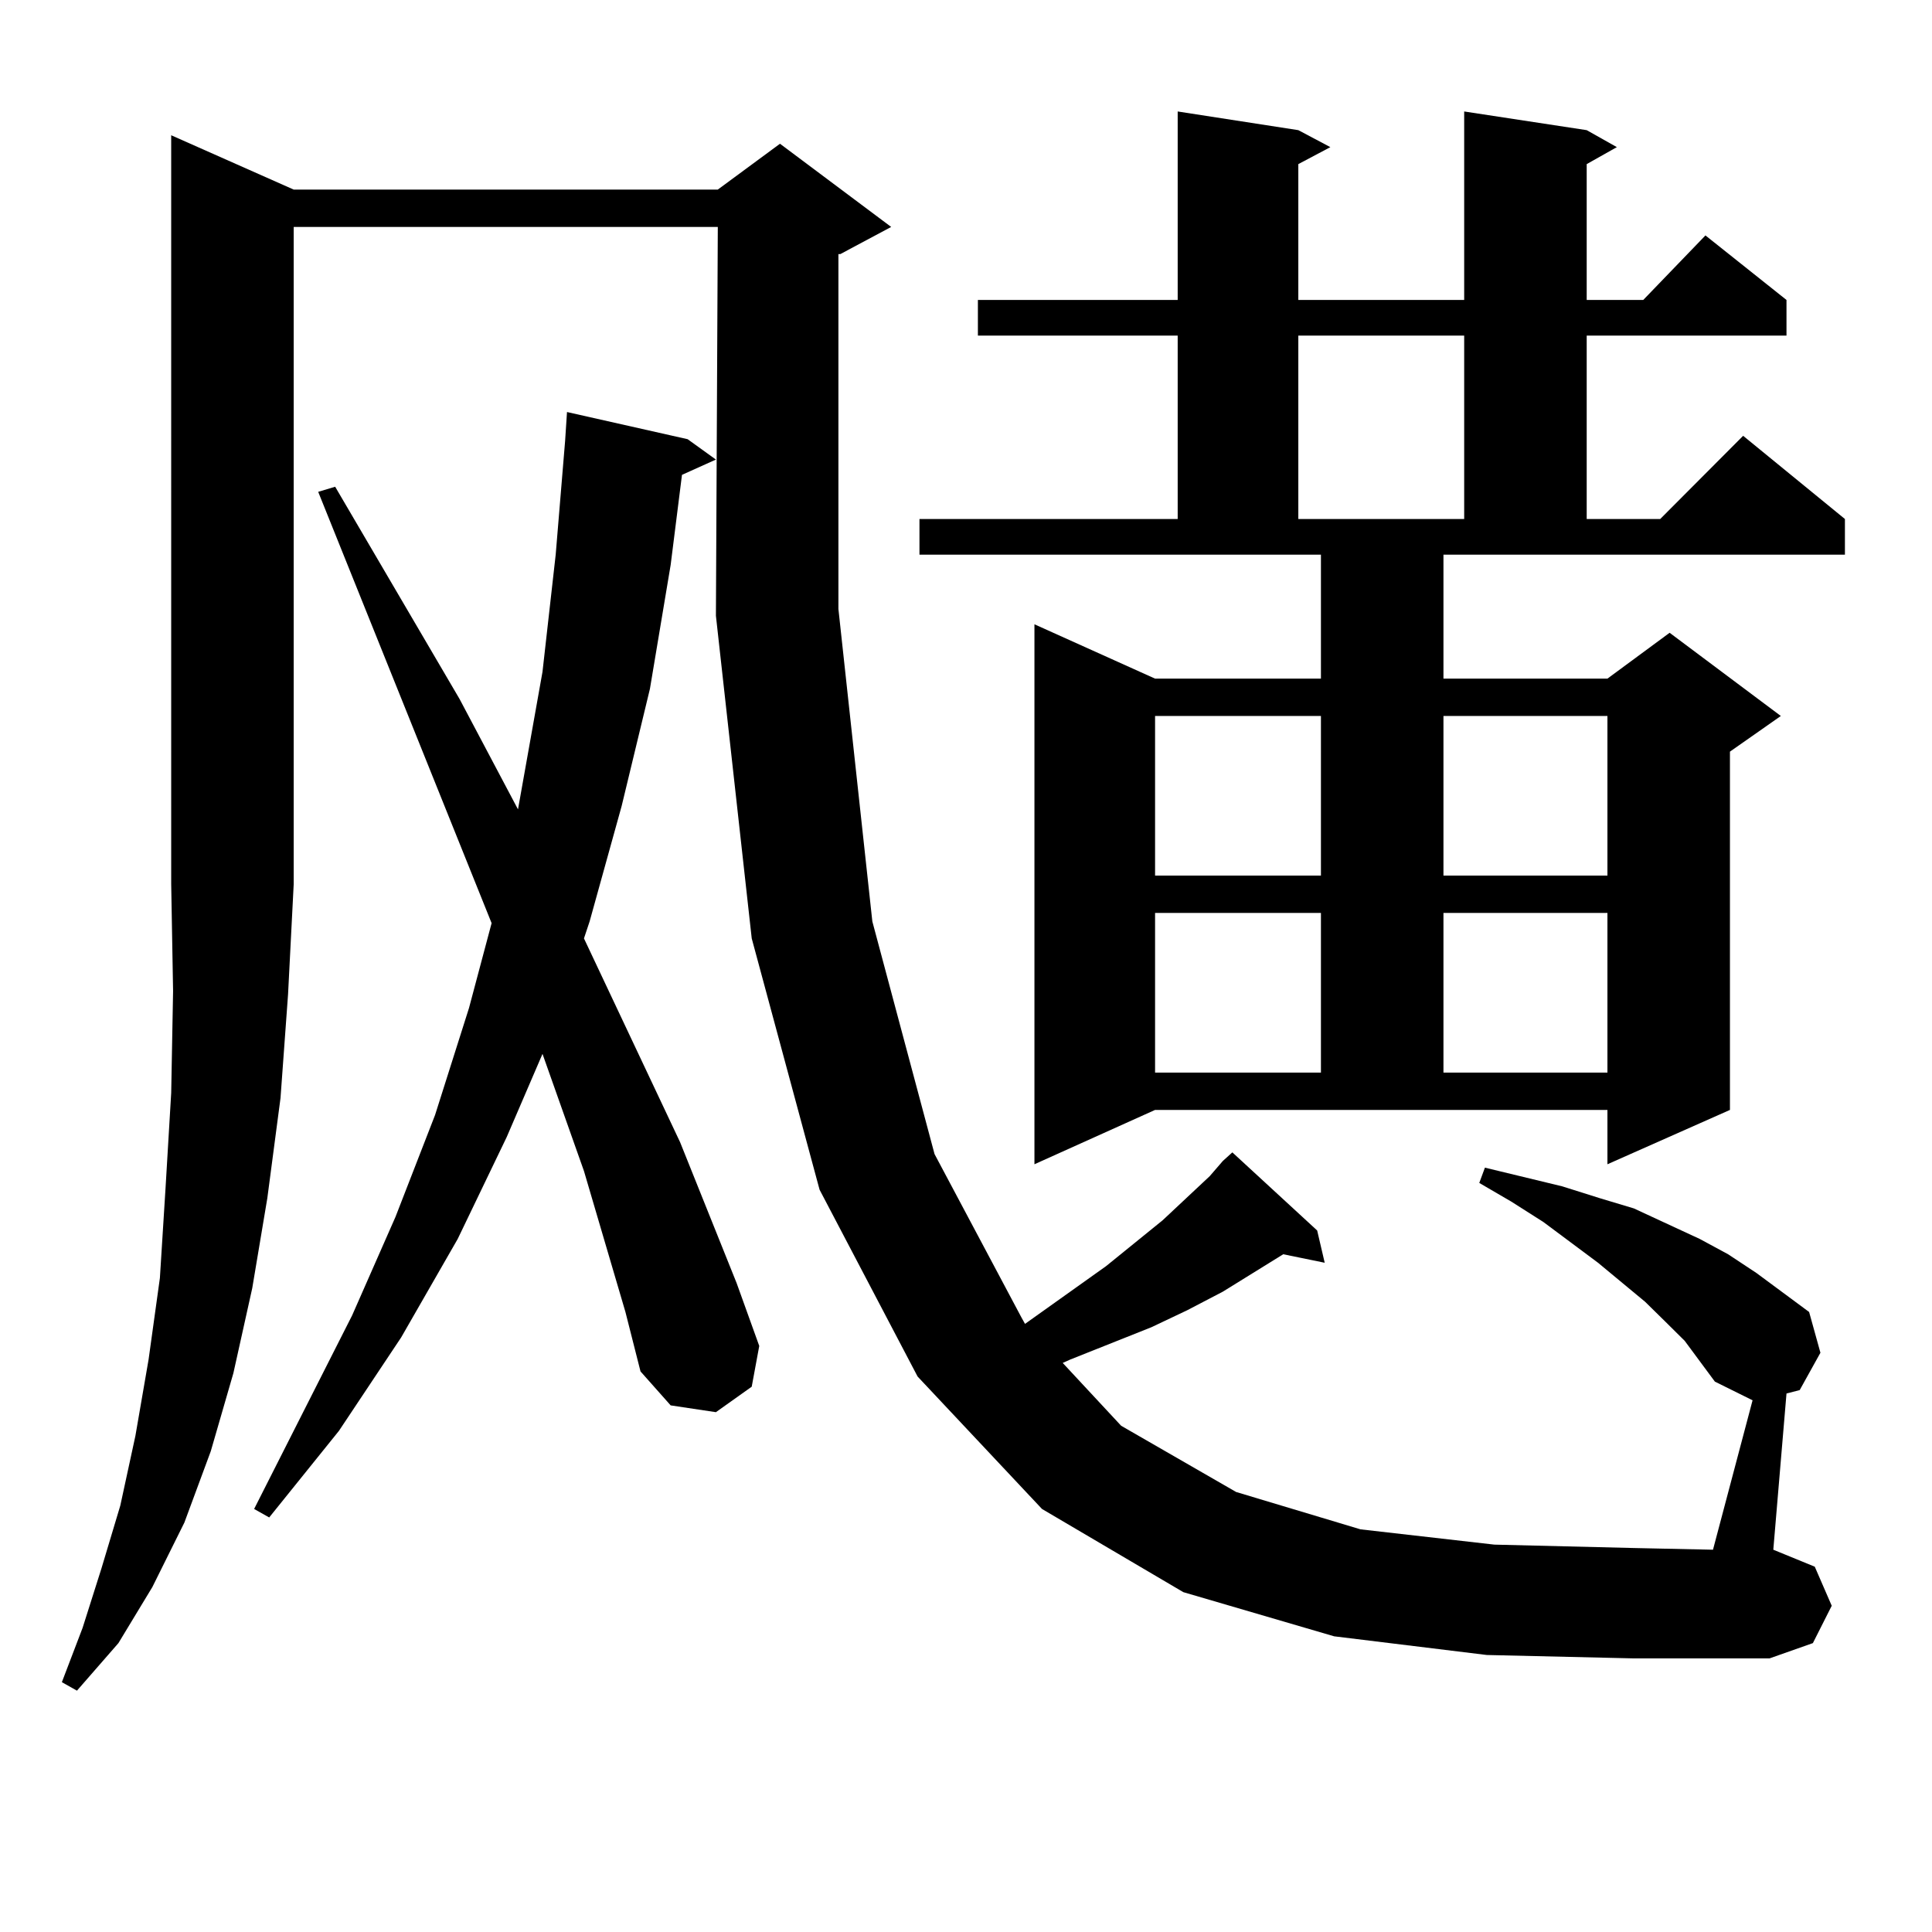 <?xml version="1.0" encoding="utf-8"?>
<!-- Generator: Adobe Illustrator 16.0.0, SVG Export Plug-In . SVG Version: 6.00 Build 0)  -->
<!DOCTYPE svg PUBLIC "-//W3C//DTD SVG 1.1//EN" "http://www.w3.org/Graphics/SVG/1.1/DTD/svg11.dtd">
<svg version="1.1" id="图层_1" xmlns="http://www.w3.org/2000/svg" xmlns:xlink="http://www.w3.org/1999/xlink" x="0px" y="0px"
	 width="1000px" height="1000px" viewBox="0 0 1000 1000" enable-background="new 0 0 1000 1000" xml:space="preserve">
<path d="M152.021,98.129h219.507l32.194-23.73l57.56,43.066l-26.341,14.063h-0.976v183.691l17.561,161.719l32.194,120.41
	l44.877,84.375l1.951,3.516l41.95-29.883l29.268-23.73l24.39-22.852l6.829-7.91l4.878-4.395l43.901,40.43l3.902,16.699
	l-21.463-4.395l-31.219,19.336l-18.536,9.668l-18.536,8.789l-41.95,16.699l-3.902,1.758l30.243,32.52l59.511,34.277l64.389,19.336
	l69.267,7.91l72.193,1.758l40.975,0.879l20.487-77.344l-19.512-9.668l-7.805-10.547l-7.805-10.547l-9.756-9.668l-10.731-10.547
	l-24.39-20.215l-28.292-21.094l-16.585-10.547l-16.585-9.668l2.927-7.91l39.999,9.668l19.512,6.152l17.561,5.273l34.146,15.82
	l14.634,7.91l14.634,9.668l27.316,20.215l5.854,21.094l-10.731,19.336l-6.829,1.758l-6.829,80.859l21.463,8.789l8.78,20.215
	l-9.756,19.336l-22.438,7.91h-70.242l-76.096-1.758l-79.022-9.668l-78.047-22.852l-73.169-43.066l-64.389-68.555l-50.73-96.68
	l-35.121-130.078l-18.536-166.992l0.976-201.27H152.021v340.137l-2.927,57.129l-3.902,53.613l-6.829,51.855l-7.805,46.582
	l-9.756,43.945l-11.707,40.43L95.437,788.07l-16.585,33.398l-17.561,29.004l-21.463,24.609l-7.805-4.395l10.731-28.125l9.756-30.762
	l9.756-32.52l7.805-36.035l6.829-39.551l5.854-42.188l2.927-46.582l2.927-49.219l0.976-52.734l-0.976-55.371V70.004L152.021,98.129z
	 M323.724,679.086l-21.463-72.949l-21.463-60.645l-18.536,43.066l-25.365,52.734l-29.268,50.977l-32.194,48.34l-36.097,44.824
	l-7.805-4.395l50.73-100.195l22.438-50.977l20.487-52.734l17.561-55.371l11.707-43.945l-89.754-223.242l8.78-2.637l64.389,109.863
	l30.243,57.129l12.683-71.191l6.829-60.645l4.878-58.887l0.976-14.941l62.438,14.063l14.634,10.547l-17.561,7.91l-5.854,46.582
	l-10.731,64.16l-14.634,60.645l-16.585,59.766l-2.927,8.789l49.755,105.469l29.268,72.949l11.707,32.52l-3.902,21.094
	l-18.536,13.184l-23.414-3.516l-15.609-17.578L323.724,679.086z M747.128,351.254h84.876l32.194-23.73l57.56,43.066l-26.341,18.457
	v185.449l-63.413,28.125v-28.125H597.863l-62.438,28.125V323.129l62.438,28.125h85.852v-64.16h-207.8v-18.457H609.57v-94.922
	H506.158v-18.457H609.57V57.699l62.438,9.668l16.585,8.789l-16.585,8.789v70.313h85.852V57.699l63.413,9.668l15.609,8.789
	l-15.609,8.789v70.313h29.268l32.194-33.398l41.95,33.398v18.457H821.272v94.922h38.048l42.926-43.066l52.682,43.066v18.457h-207.8
	V351.254z M597.863,370.59v82.617h85.852V370.59H597.863z M597.863,472.543v82.617h85.852v-82.617H597.863z M672.008,173.715v94.922
	h85.852v-94.922H672.008z M747.128,370.59v82.617h84.876V370.59H747.128z M747.128,472.543v82.617h84.876v-82.617H747.128z"/>
</svg>
